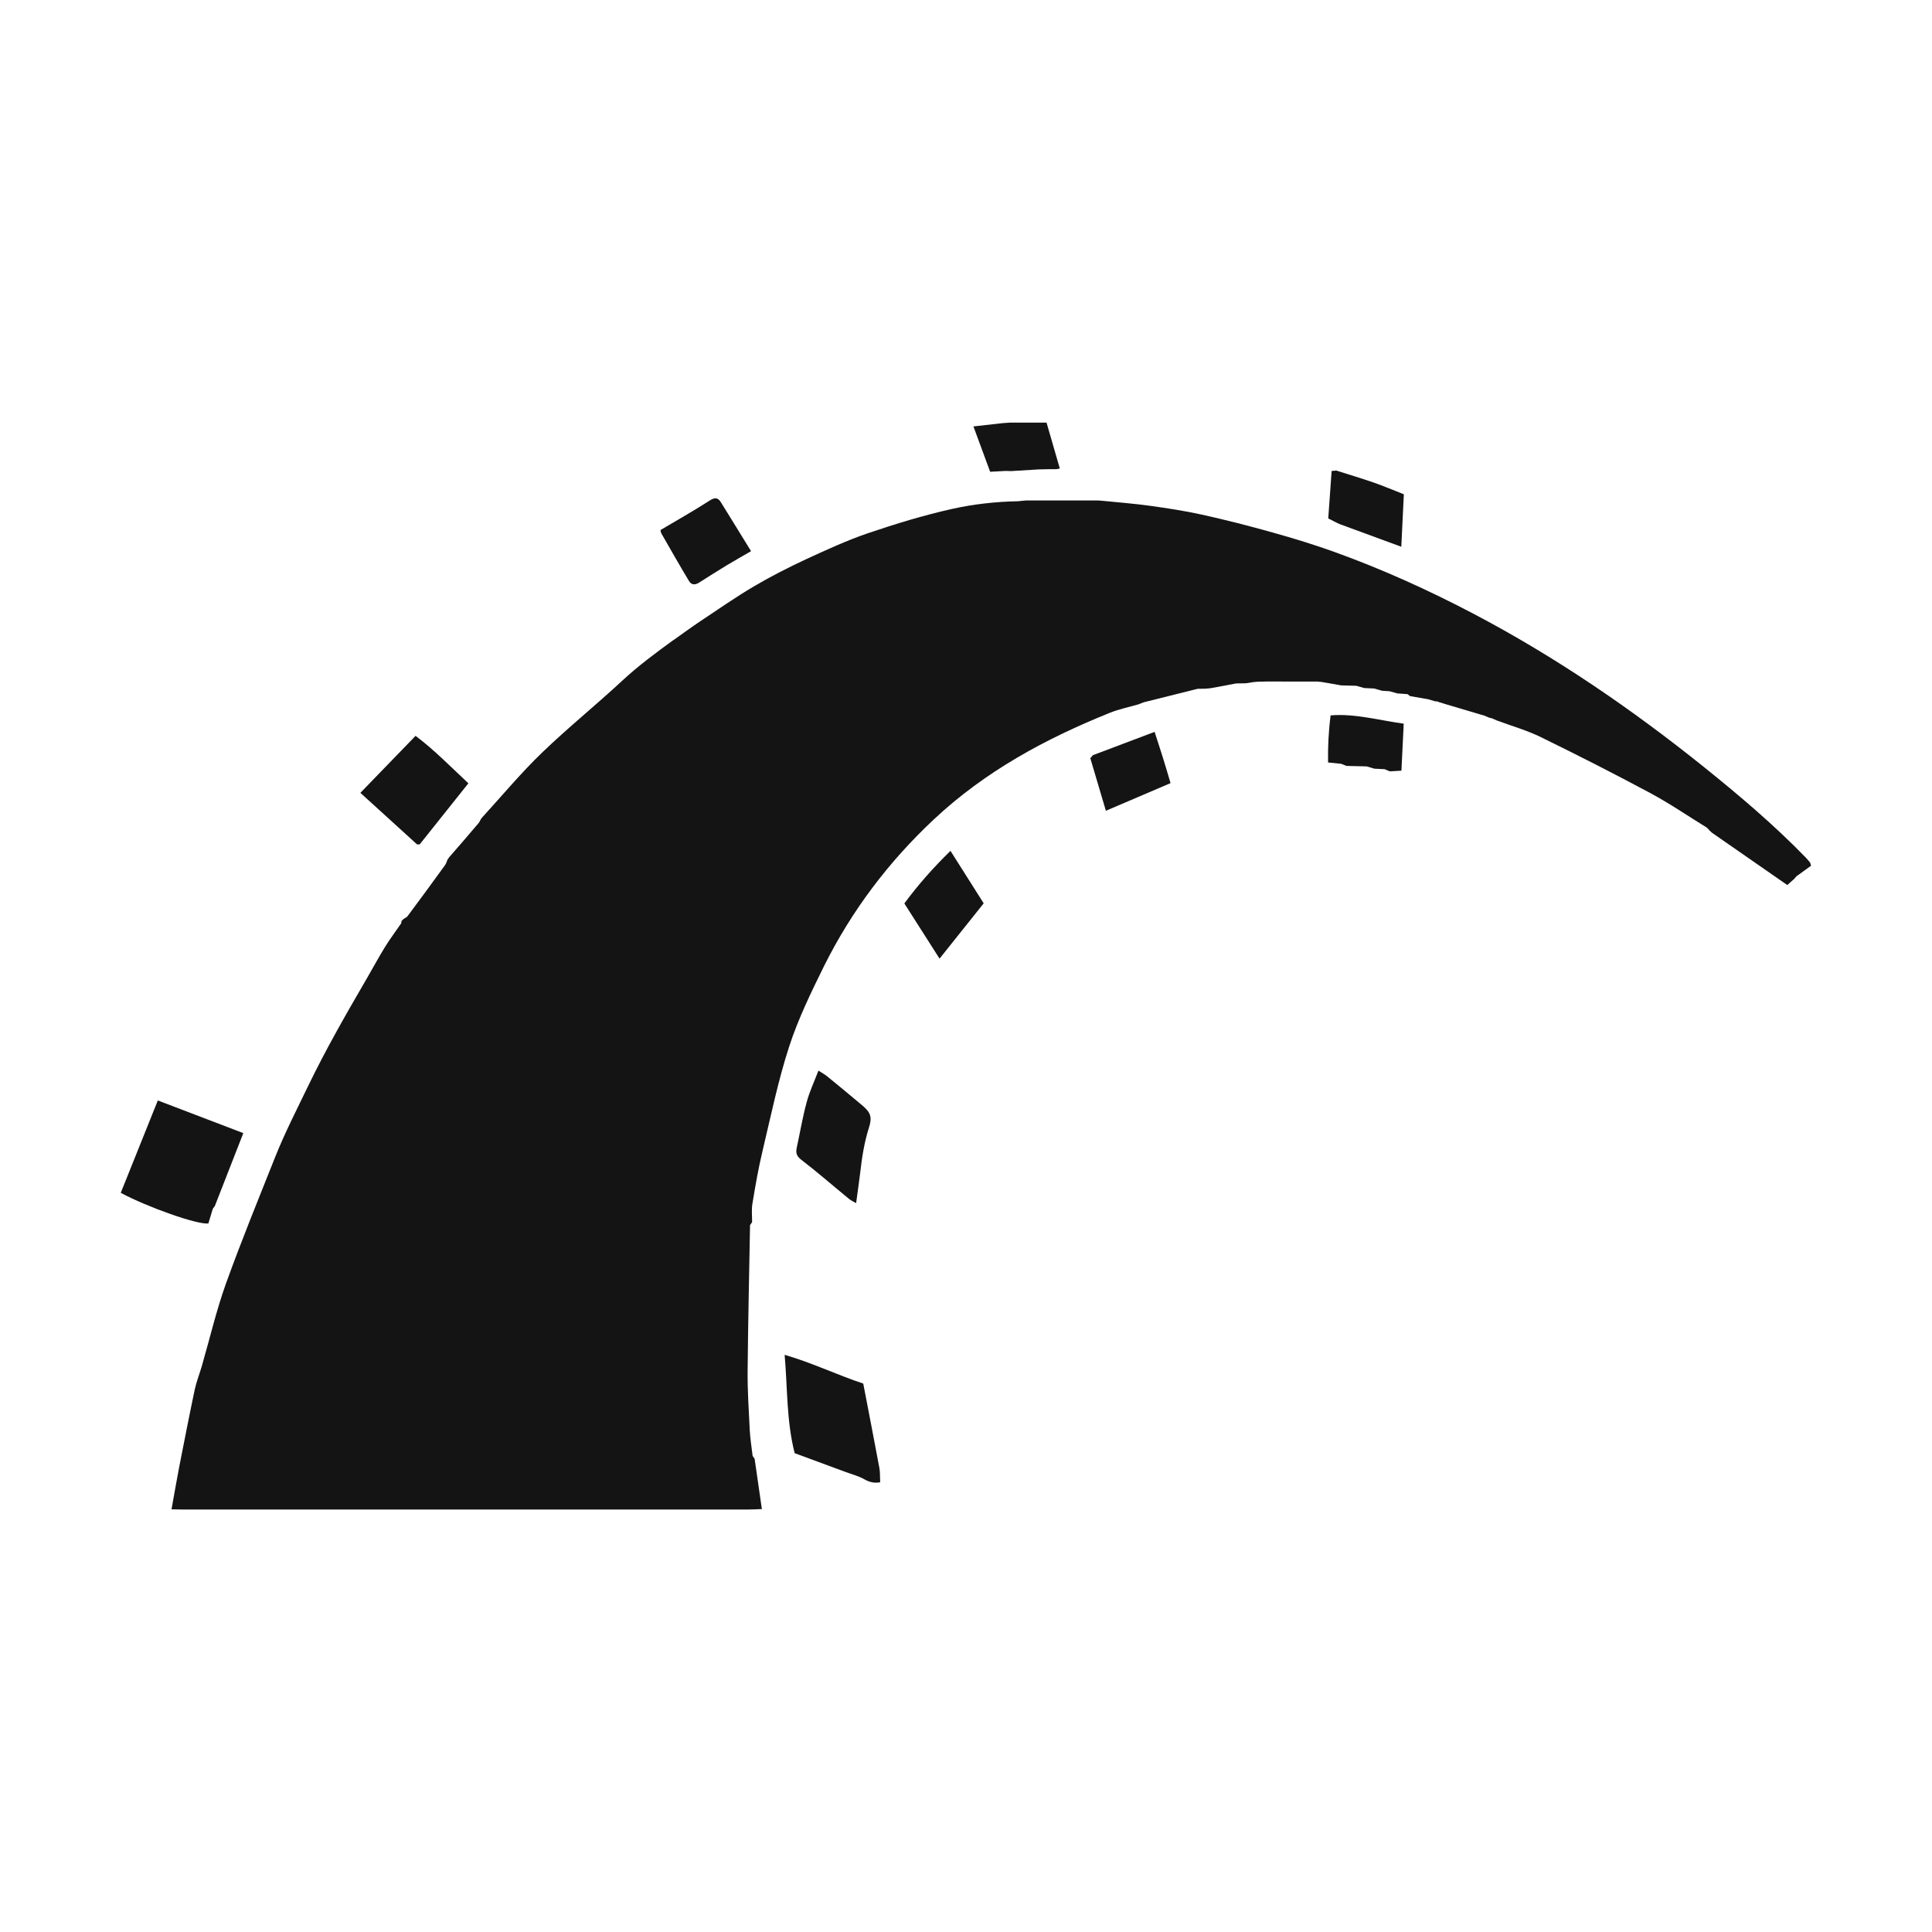 <svg width="32" height="32" viewBox="0 0 32 32" fill="none" xmlns="http://www.w3.org/2000/svg">
<rect width="32" height="32" fill="white"/>
<g clip-path="url(#clip0_7548_59041)">
<path d="M2.842 24.994C2.884 24.762 2.923 24.53 2.968 24.298C3.052 23.871 3.135 23.444 3.225 23.018C3.254 22.884 3.305 22.757 3.343 22.626C3.475 22.17 3.583 21.705 3.742 21.261C3.996 20.556 4.28 19.862 4.557 19.166C4.718 18.761 4.918 18.373 5.107 17.981C5.398 17.379 5.73 16.8 6.066 16.223C6.171 16.043 6.269 15.86 6.378 15.683C6.46 15.55 6.555 15.425 6.643 15.296C6.649 15.286 6.648 15.269 6.65 15.255C6.662 15.242 6.675 15.231 6.687 15.219C6.709 15.204 6.736 15.195 6.751 15.174C6.959 14.894 7.166 14.614 7.37 14.331C7.39 14.304 7.399 14.268 7.413 14.236C7.423 14.223 7.433 14.209 7.443 14.195C7.605 14.009 7.767 13.822 7.927 13.633C7.949 13.607 7.959 13.568 7.983 13.543C8.313 13.182 8.628 12.803 8.979 12.465C9.408 12.052 9.872 11.678 10.309 11.272C10.576 11.024 10.866 10.811 11.158 10.598L11.159 10.606L11.165 10.595C11.308 10.494 11.45 10.389 11.597 10.291C11.89 10.097 12.179 9.894 12.482 9.715C12.764 9.549 13.058 9.399 13.354 9.261C13.689 9.107 14.025 8.952 14.372 8.833C14.829 8.678 15.292 8.536 15.762 8.431C16.122 8.35 16.491 8.309 16.862 8.302C16.907 8.298 16.953 8.293 16.997 8.289C17.392 8.289 17.786 8.289 18.18 8.289C18.197 8.289 18.213 8.291 18.229 8.292C18.501 8.319 18.773 8.34 19.044 8.377C19.332 8.417 19.619 8.461 19.903 8.523C20.299 8.611 20.694 8.711 21.086 8.822C21.429 8.917 21.771 9.023 22.108 9.144C22.898 9.429 23.662 9.775 24.41 10.168C25.763 10.879 27.023 11.741 28.222 12.704C28.809 13.176 29.382 13.661 29.91 14.205C29.935 14.231 29.958 14.259 29.981 14.287C29.986 14.304 29.991 14.321 29.997 14.339C29.931 14.387 29.863 14.436 29.797 14.484C29.784 14.493 29.771 14.502 29.758 14.511L29.756 14.513C29.744 14.527 29.732 14.541 29.719 14.556C29.682 14.589 29.645 14.622 29.603 14.659C29.184 14.369 28.771 14.082 28.356 13.793C28.342 13.781 28.329 13.767 28.314 13.755V13.754C28.301 13.739 28.287 13.724 28.274 13.71C27.961 13.518 27.657 13.309 27.335 13.136C26.737 12.816 26.133 12.508 25.525 12.211C25.291 12.096 25.036 12.024 24.792 11.933C24.765 11.922 24.739 11.91 24.712 11.898C24.696 11.894 24.681 11.891 24.666 11.887C24.639 11.876 24.612 11.865 24.584 11.853C24.365 11.788 24.146 11.723 23.927 11.658C23.891 11.647 23.857 11.637 23.821 11.625L23.802 11.615L23.782 11.619C23.738 11.606 23.695 11.594 23.651 11.581C23.552 11.564 23.455 11.547 23.356 11.53C23.342 11.518 23.327 11.508 23.312 11.497C23.256 11.493 23.201 11.489 23.144 11.485C23.102 11.473 23.058 11.46 23.016 11.449C22.975 11.447 22.932 11.443 22.891 11.441C22.848 11.428 22.805 11.417 22.762 11.404L22.595 11.396C22.551 11.384 22.508 11.371 22.465 11.359C22.382 11.357 22.298 11.354 22.213 11.352C22.142 11.339 22.07 11.327 21.998 11.314C21.959 11.308 21.92 11.301 21.88 11.294C21.861 11.293 21.842 11.292 21.823 11.289C21.798 11.289 21.772 11.289 21.747 11.289C21.49 11.289 21.233 11.289 20.976 11.288C20.925 11.289 20.873 11.29 20.822 11.292C20.801 11.294 20.781 11.296 20.759 11.298C20.72 11.304 20.68 11.31 20.64 11.317C20.584 11.317 20.529 11.319 20.472 11.32C20.4 11.334 20.33 11.347 20.258 11.361C20.186 11.374 20.116 11.386 20.044 11.4C20.017 11.402 19.989 11.404 19.962 11.407C19.919 11.407 19.878 11.408 19.836 11.409C19.538 11.483 19.24 11.558 18.944 11.632C18.915 11.644 18.886 11.655 18.857 11.666C18.699 11.712 18.538 11.744 18.386 11.805C17.322 12.233 16.321 12.771 15.463 13.576C14.719 14.274 14.107 15.08 13.646 16.007C13.434 16.436 13.221 16.874 13.072 17.331C12.889 17.893 12.769 18.48 12.631 19.059C12.562 19.347 12.511 19.64 12.463 19.933C12.445 20.033 12.458 20.139 12.457 20.243C12.446 20.259 12.434 20.276 12.423 20.292C12.409 21.097 12.39 21.904 12.383 22.709C12.38 23.034 12.402 23.358 12.418 23.683C12.425 23.828 12.449 23.971 12.466 24.115C12.477 24.131 12.489 24.147 12.499 24.163C12.54 24.441 12.579 24.718 12.619 24.995C12.534 24.998 12.449 25.003 12.365 25.003C9.267 25.003 6.169 25.003 3.072 25.003C2.995 25.003 2.917 25 2.84 24.999L2.842 24.994Z" fill="#141414"/>
<path d="M3.525 20.02C3.5 20.103 3.474 20.188 3.451 20.265C3.268 20.286 2.448 19.997 2 19.757C2.201 19.257 2.403 18.753 2.614 18.227C3.087 18.408 3.548 18.584 4.03 18.768C3.872 19.174 3.715 19.574 3.559 19.974C3.548 19.989 3.537 20.004 3.526 20.02H3.525Z" fill="#141414"/>
<path d="M14.579 24.551C14.486 24.568 14.405 24.552 14.319 24.503C14.221 24.447 14.109 24.419 14.004 24.38C13.72 24.275 13.435 24.17 13.162 24.069C13.025 23.529 13.045 22.998 12.996 22.44C13.463 22.576 13.88 22.779 14.298 22.916C14.39 23.393 14.479 23.853 14.565 24.313C14.579 24.39 14.574 24.472 14.579 24.552H14.58L14.579 24.551Z" fill="#141414"/>
<path d="M6.909 13.987C6.604 13.709 6.298 13.432 5.969 13.132C6.272 12.819 6.568 12.514 6.883 12.188C7.191 12.419 7.469 12.704 7.758 12.974C7.482 13.319 7.217 13.653 6.951 13.986C6.937 13.986 6.924 13.986 6.91 13.986L6.909 13.987Z" fill="#141414"/>
<path d="M13.556 17.733C13.616 17.772 13.659 17.794 13.696 17.824C13.891 17.982 14.084 18.143 14.276 18.304C14.423 18.426 14.449 18.502 14.391 18.682C14.313 18.928 14.275 19.182 14.246 19.438C14.227 19.596 14.203 19.753 14.18 19.928C14.14 19.904 14.098 19.886 14.063 19.858C13.797 19.64 13.537 19.413 13.265 19.204C13.186 19.142 13.18 19.085 13.198 19.003C13.252 18.754 13.294 18.502 13.361 18.256C13.406 18.085 13.483 17.924 13.556 17.733Z" fill="#141414"/>
<path d="M15.562 15.878C15.372 15.579 15.181 15.28 14.979 14.964C15.207 14.654 15.459 14.37 15.743 14.093C15.932 14.391 16.11 14.674 16.293 14.962C16.051 15.266 15.812 15.565 15.562 15.878Z" fill="#141414"/>
<path d="M10.94 8.779C11.213 8.616 11.486 8.464 11.749 8.294C11.833 8.239 11.887 8.233 11.94 8.319C12.104 8.582 12.266 8.848 12.44 9.129C12.298 9.211 12.164 9.287 12.031 9.367C11.879 9.46 11.728 9.555 11.577 9.651C11.513 9.692 11.451 9.689 11.413 9.625C11.255 9.363 11.105 9.098 10.953 8.833C10.943 8.816 10.943 8.791 10.94 8.778V8.779Z" fill="#141414"/>
<path d="M22.128 8.652C22.091 8.632 22.054 8.614 22 8.587C22.018 8.328 22.037 8.064 22.056 7.801C22.082 7.798 22.108 7.796 22.134 7.794C22.341 7.86 22.551 7.923 22.757 7.994C22.92 8.051 23.08 8.12 23.252 8.187C23.238 8.476 23.225 8.752 23.21 9.056C22.855 8.925 22.52 8.803 22.187 8.68C22.167 8.671 22.148 8.662 22.129 8.653L22.128 8.652Z" fill="#141414"/>
<path d="M18.1 12.509C18.438 12.382 18.774 12.254 19.124 12.122C19.177 12.288 19.222 12.423 19.264 12.558C19.307 12.694 19.346 12.831 19.388 12.971C19.024 13.126 18.682 13.273 18.317 13.429C18.23 13.137 18.144 12.848 18.059 12.558C18.073 12.543 18.086 12.527 18.1 12.511V12.509Z" fill="#141414"/>
<path d="M22.934 12.74C22.878 12.737 22.821 12.734 22.765 12.732C22.722 12.719 22.68 12.707 22.637 12.694C22.526 12.692 22.413 12.688 22.301 12.686C22.271 12.675 22.242 12.662 22.214 12.651C22.151 12.644 22.088 12.638 21.997 12.629C21.993 12.377 22.004 12.123 22.039 11.849C22.445 11.816 22.835 11.93 23.25 11.986C23.237 12.242 23.225 12.496 23.212 12.765C23.142 12.769 23.081 12.773 23.02 12.776C22.992 12.765 22.963 12.752 22.935 12.741L22.934 12.74Z" fill="#141414"/>
<path d="M16.744 7H17.334C17.405 7.246 17.48 7.504 17.554 7.76C17.535 7.763 17.517 7.768 17.498 7.771C17.461 7.771 17.424 7.771 17.386 7.771C17.324 7.773 17.262 7.774 17.201 7.775C17.047 7.784 16.895 7.794 16.742 7.803C16.715 7.803 16.688 7.801 16.66 7.8C16.573 7.804 16.487 7.809 16.4 7.814C16.31 7.57 16.221 7.327 16.123 7.063C16.308 7.042 16.459 7.025 16.611 7.008C16.655 7.005 16.7 7.002 16.744 6.999V7Z" fill="#141414"/>
</g>
<defs>
<clipPath id="clip0_7548_59041">
<rect width="28" height="18" fill="white" transform="translate(2 7)"/>
</clipPath>
</defs>
</svg>
